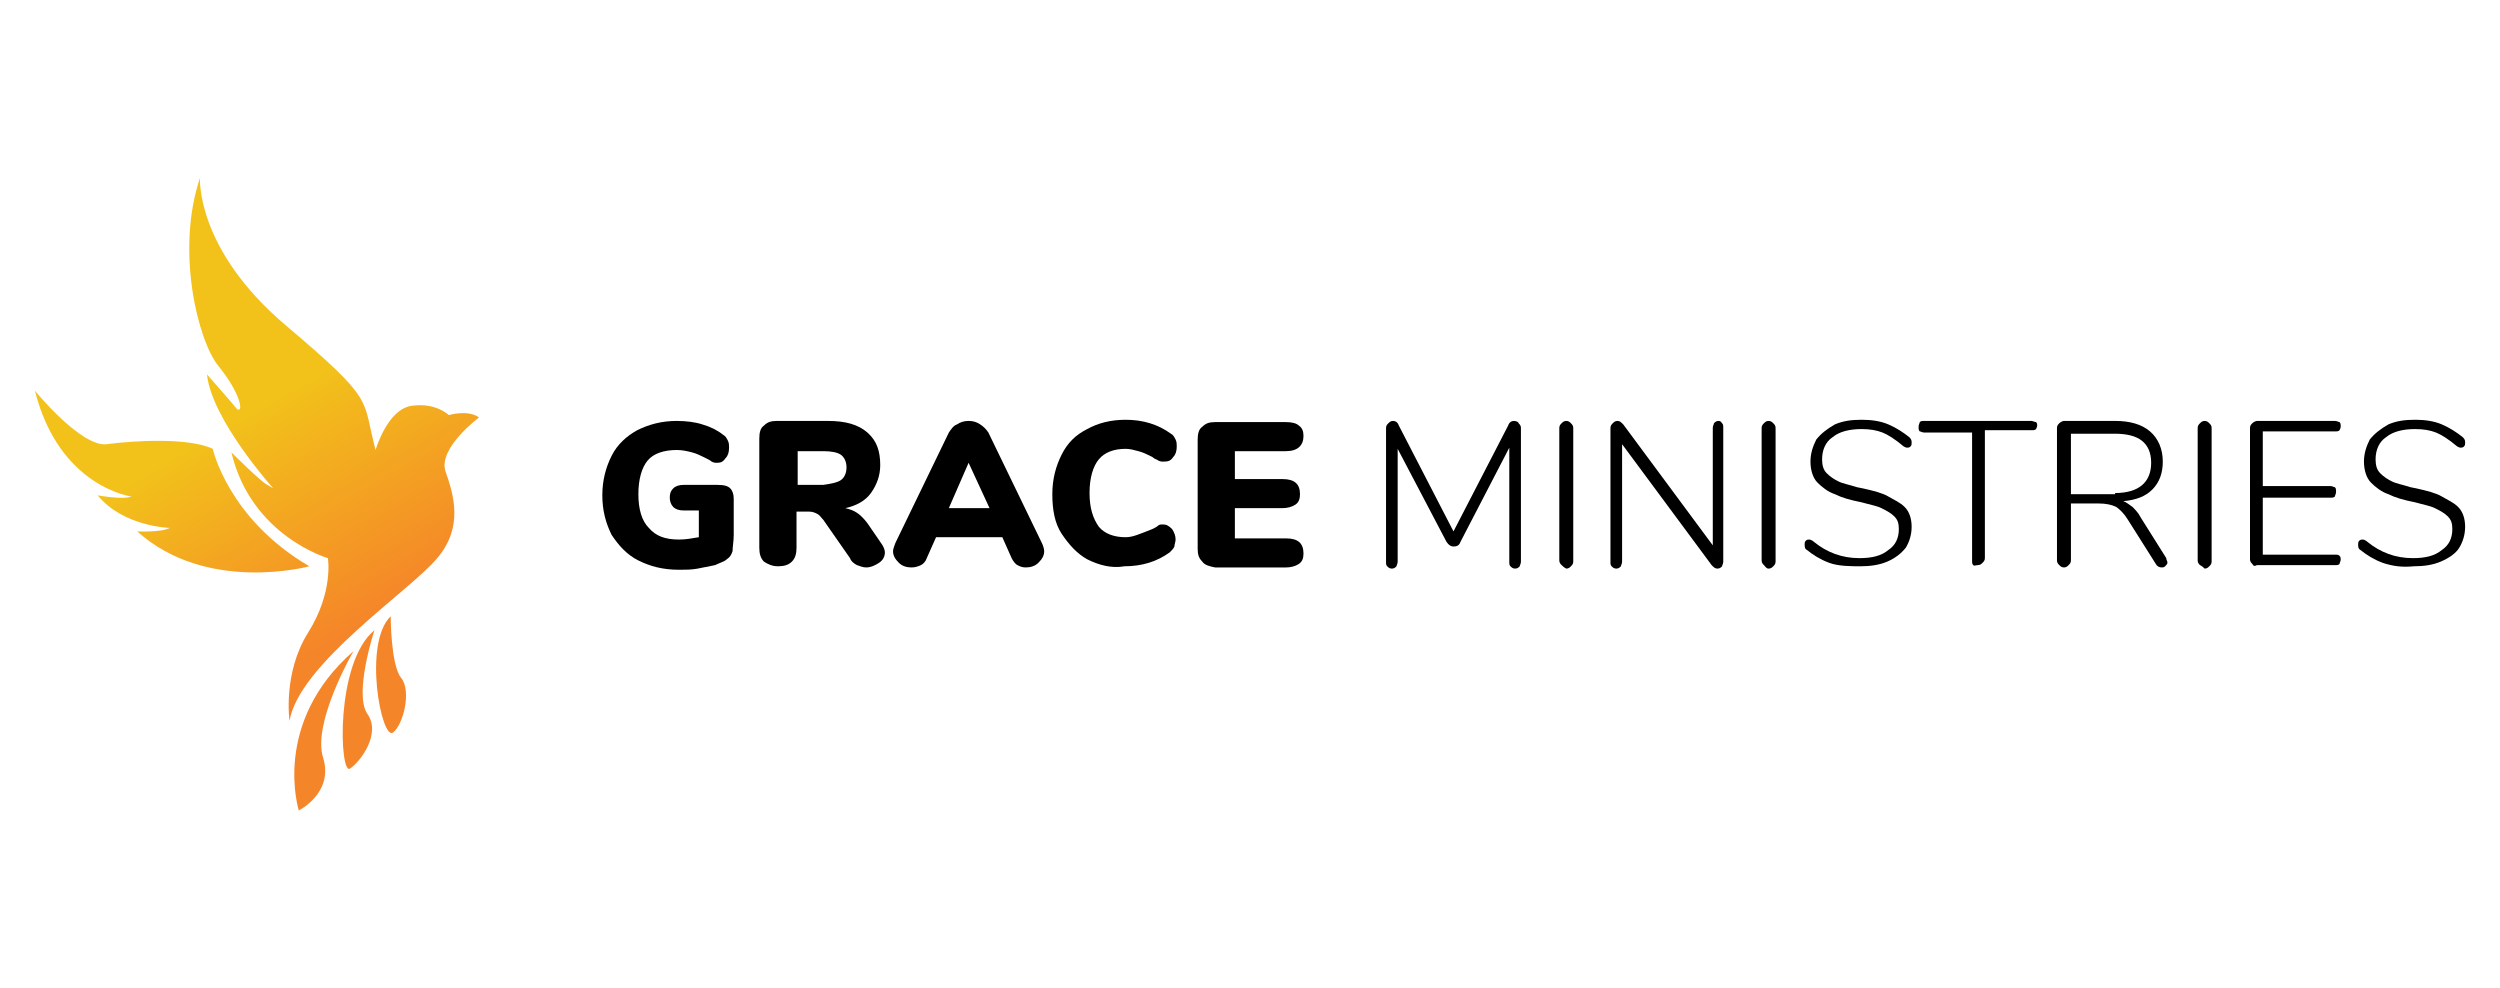 <?xml version="1.0" encoding="UTF-8"?> <!-- Generator: Adobe Illustrator 21.1.0, SVG Export Plug-In . SVG Version: 6.00 Build 0) --> <svg xmlns="http://www.w3.org/2000/svg" xmlns:xlink="http://www.w3.org/1999/xlink" id="Layer_1" x="0px" y="0px" viewBox="0 0 215 85" style="enable-background:new 0 0 215 85;" xml:space="preserve"> <style type="text/css"> .st0{fill:url(#SVGID_1_);} </style> <g> <linearGradient id="SVGID_1_" gradientUnits="userSpaceOnUse" x1="37.889" y1="23.229" x2="12.211" y2="67.704" gradientTransform="matrix(1 0 0 -1 0 85.89)"> <stop offset="0.216" style="stop-color:#F58529"></stop> <stop offset="0.622" style="stop-color:#F2C21A"></stop> </linearGradient> <path class="st0" d="M18.8,31.5c-1.8-2.2-3.7-10-1.6-16.2c0,0-0.4,6.1,7.4,12.7s6.5,6.2,7.7,10.7c0,0,1-3.5,3.1-3.8 c2.1-0.3,3.2,0.8,3.2,0.8s1.6-0.5,2.6,0.2c0,0-3.5,2.6-2.9,4.6c0.7,2,1.6,4.8-0.7,7.5c-2.2,2.7-11.9,9.1-12.7,14 c0,0-0.6-4.1,1.6-7.6c2.2-3.5,1.7-6.4,1.7-6.4s-6.6-1.9-8.3-9.1c0,0,2.6,2.6,3.1,2.8l0.5,0.3c0,0-5.3-5.9-5.7-9.8 c0,0,2.3,2.6,2.6,3C21,35.5,20.6,33.7,18.8,31.5 M11.3,42.7c-0.7,0.3-2.9-0.1-2.9-0.1c2.2,2.7,6.2,2.8,6.2,2.8 c-0.7,0.4-2.8,0.3-2.8,0.3c6,5.4,14.8,3,14.8,3c-7-4.1-8.3-10.1-8.3-10.1c-2.1-1-6.9-0.7-9.1-0.4S3,33.6,3,33.6 C5.1,41.9,11.3,42.7,11.3,42.7 M33.8,63c0.9-0.7,1.6-3.6,0.7-4.7c-0.9-1.1-0.9-5.3-0.9-5.3C31.2,55.3,32.8,63.7,33.8,63 M30.1,66.1 c0.9-0.6,2.7-3,1.5-4.7s0.6-7.2,0.6-7.2C28.8,57,29.2,66.7,30.1,66.1 M25.7,69.7c0,0,3-1.5,2.1-4.5c-1-3,2.6-9.2,2.6-9.2 C23.3,62.2,25.7,69.7,25.7,69.7"></path> <path d="M62.8,42c0.2,0.2,0.3,0.5,0.3,0.9V46c0,0.6-0.1,1-0.1,1.4c-0.1,0.3-0.2,0.5-0.5,0.7c-0.2,0.2-0.6,0.3-1,0.5 c-0.5,0.1-1,0.2-1.5,0.3c-0.5,0.1-1.1,0.1-1.6,0.1c-1.4,0-2.5-0.3-3.5-0.8c-1-0.5-1.7-1.3-2.3-2.2c-0.5-1-0.8-2.1-0.8-3.4 c0-1.3,0.3-2.4,0.8-3.4c0.5-1,1.3-1.7,2.2-2.2c1-0.5,2.1-0.8,3.4-0.8c0.8,0,1.6,0.1,2.2,0.3c0.7,0.2,1.3,0.5,1.8,0.9 c0.2,0.1,0.3,0.3,0.4,0.5c0.1,0.2,0.1,0.4,0.1,0.6c0,0.4-0.1,0.7-0.3,0.9c-0.2,0.3-0.4,0.4-0.7,0.4c-0.2,0-0.3,0-0.5-0.1 c-0.1-0.1-0.3-0.2-0.5-0.3c-0.4-0.2-0.8-0.4-1.2-0.5c-0.4-0.1-0.8-0.2-1.3-0.2c-1.1,0-2,0.3-2.5,0.9s-0.8,1.6-0.8,2.9 c0,1.3,0.3,2.3,0.9,2.9c0.6,0.7,1.4,1,2.6,1c0.6,0,1.1-0.1,1.7-0.2v-2.3h-1.3c-0.4,0-0.7-0.1-0.9-0.3c-0.2-0.2-0.3-0.5-0.3-0.8 c0-0.4,0.1-0.6,0.3-0.8c0.2-0.2,0.5-0.3,0.9-0.3h2.9C62.3,41.7,62.6,41.8,62.8,42"></path> <path d="M76.1,47.5c0,0.4-0.2,0.7-0.5,0.9s-0.7,0.4-1.1,0.4c-0.3,0-0.5-0.1-0.8-0.2c-0.2-0.1-0.5-0.3-0.6-0.6l-2.3-3.3 c-0.2-0.2-0.3-0.4-0.5-0.5c-0.2-0.1-0.4-0.2-0.7-0.2h-1.1v3.1c0,0.5-0.1,0.9-0.4,1.2c-0.3,0.3-0.7,0.4-1.2,0.4s-0.9-0.2-1.2-0.4 c-0.3-0.3-0.4-0.7-0.4-1.2v-9.4c0-0.5,0.1-0.9,0.4-1.1c0.3-0.3,0.6-0.4,1.1-0.4h4.4c1.5,0,2.6,0.3,3.4,1c0.8,0.7,1.1,1.6,1.1,2.8 c0,0.9-0.3,1.7-0.8,2.4c-0.5,0.7-1.3,1.1-2.2,1.3c0.4,0.1,0.7,0.2,1,0.4c0.3,0.2,0.6,0.5,0.9,0.9l1.1,1.6 C76,47,76.1,47.3,76.1,47.5 M72.3,41.3c0.3-0.2,0.5-0.6,0.5-1.1c0-0.5-0.2-0.9-0.5-1.1c-0.3-0.2-0.8-0.3-1.5-0.3h-2.2v2.9h2.2 C71.5,41.6,72,41.5,72.3,41.3"></path> <path d="M89.8,47.4c0,0.4-0.2,0.7-0.5,1c-0.3,0.3-0.7,0.4-1.1,0.4c-0.3,0-0.5-0.1-0.7-0.2c-0.2-0.1-0.4-0.4-0.5-0.6l-0.8-1.8h-5.7 l-0.8,1.8c-0.1,0.3-0.3,0.5-0.5,0.6c-0.2,0.1-0.5,0.2-0.8,0.2c-0.4,0-0.8-0.1-1.1-0.4c-0.3-0.3-0.5-0.6-0.5-1 c0-0.2,0.1-0.4,0.2-0.7l4.6-9.5c0.2-0.3,0.4-0.6,0.7-0.7c0.3-0.2,0.6-0.3,1-0.3c0.4,0,0.7,0.1,1,0.3c0.3,0.2,0.5,0.4,0.7,0.7 l4.6,9.5C89.7,46.9,89.8,47.2,89.8,47.4 M81.6,43.7h3.5l-1.8-3.9L81.6,43.7z"></path> <path d="M93.5,48.1c-0.9-0.5-1.6-1.3-2.2-2.2s-0.8-2.1-0.8-3.4c0-1.3,0.3-2.4,0.8-3.4c0.5-1,1.2-1.7,2.2-2.2c0.9-0.5,2-0.8,3.3-0.8 c1.5,0,2.8,0.4,3.9,1.2c0.2,0.1,0.3,0.3,0.4,0.5c0.1,0.2,0.1,0.4,0.1,0.6c0,0.4-0.1,0.7-0.3,0.9c-0.2,0.3-0.4,0.4-0.8,0.4 c-0.2,0-0.3,0-0.5-0.1c-0.1-0.1-0.3-0.1-0.5-0.3c-0.4-0.2-0.8-0.4-1.2-0.5c-0.4-0.1-0.7-0.2-1.1-0.2c-1,0-1.8,0.3-2.3,0.9 c-0.5,0.6-0.8,1.6-0.8,2.9c0,1.3,0.3,2.2,0.8,2.9c0.5,0.6,1.3,0.9,2.3,0.9c0.4,0,0.7-0.1,1-0.2c0.3-0.1,0.8-0.3,1.3-0.5 c0.2-0.1,0.4-0.2,0.5-0.3c0.1-0.1,0.3-0.1,0.4-0.1c0.3,0,0.5,0.1,0.8,0.4c0.2,0.3,0.3,0.6,0.3,0.9c0,0.2-0.1,0.4-0.1,0.6 c-0.1,0.2-0.2,0.3-0.4,0.5c-1.1,0.8-2.4,1.2-3.9,1.2C95.6,48.9,94.5,48.6,93.5,48.1"></path> <path d="M103.4,48.3c-0.3-0.3-0.4-0.6-0.4-1.1v-9.4c0-0.5,0.1-0.9,0.4-1.1c0.3-0.3,0.6-0.4,1.1-0.4h6.1c0.5,0,0.9,0.1,1.1,0.3 c0.3,0.2,0.4,0.5,0.4,0.9c0,0.8-0.5,1.3-1.5,1.3h-4.4v2.4h4.1c1,0,1.5,0.4,1.5,1.3c0,0.4-0.1,0.7-0.4,0.9c-0.3,0.2-0.7,0.3-1.1,0.3 h-4.1v2.6h4.4c1,0,1.5,0.4,1.5,1.3c0,0.4-0.1,0.7-0.4,0.9c-0.3,0.2-0.7,0.3-1.1,0.3h-6.1C104,48.7,103.6,48.6,103.4,48.3"></path> <path d="M130.6,36.4c0.1,0.1,0.2,0.2,0.2,0.4v11.5c0,0.2-0.1,0.3-0.1,0.4c-0.1,0.1-0.2,0.2-0.4,0.2c-0.2,0-0.3-0.1-0.4-0.2 c-0.1-0.1-0.1-0.2-0.1-0.4v-9.8l-4.2,8.1c-0.1,0.3-0.3,0.4-0.6,0.4c-0.2,0-0.4-0.1-0.6-0.4l-4.2-8v9.7c0,0.2-0.1,0.3-0.1,0.4 c-0.1,0.1-0.2,0.2-0.4,0.2c-0.2,0-0.3-0.1-0.4-0.2c-0.1-0.1-0.1-0.2-0.1-0.4V36.8c0-0.2,0.1-0.3,0.2-0.4c0.1-0.1,0.2-0.2,0.4-0.2 c0.2,0,0.4,0.1,0.5,0.4l4.7,9.1l4.7-9.1c0.1-0.3,0.3-0.4,0.5-0.4C130.4,36.2,130.6,36.3,130.6,36.4"></path> <path d="M134.3,48.6c-0.1-0.1-0.2-0.2-0.2-0.4V36.8c0-0.2,0.1-0.3,0.2-0.4c0.1-0.1,0.2-0.2,0.4-0.2c0.2,0,0.3,0.1,0.4,0.2 c0.1,0.1,0.2,0.2,0.2,0.4v11.5c0,0.2-0.1,0.3-0.2,0.4c-0.1,0.1-0.2,0.2-0.4,0.2C134.5,48.8,134.4,48.7,134.3,48.6"></path> <path d="M148.1,36.4c0.1,0.1,0.1,0.2,0.1,0.4v11.5c0,0.2-0.1,0.3-0.1,0.4c-0.1,0.1-0.2,0.2-0.4,0.2c-0.2,0-0.3-0.1-0.5-0.3 l-7.7-10.4v10.1c0,0.2-0.1,0.3-0.1,0.4c-0.1,0.1-0.2,0.2-0.4,0.2c-0.2,0-0.3-0.1-0.4-0.2s-0.1-0.2-0.1-0.4V36.8 c0-0.2,0.1-0.3,0.2-0.4c0.1-0.1,0.2-0.2,0.4-0.2c0.2,0,0.3,0.1,0.5,0.3l7.7,10.4V36.8c0-0.2,0.1-0.3,0.1-0.4 c0.1-0.1,0.2-0.2,0.4-0.2S148,36.3,148.1,36.4"></path> <path d="M151.7,48.6c-0.1-0.1-0.2-0.2-0.2-0.4V36.8c0-0.2,0.1-0.3,0.2-0.4c0.1-0.1,0.2-0.2,0.4-0.2s0.3,0.1,0.4,0.2 c0.1,0.1,0.2,0.2,0.2,0.4v11.5c0,0.2-0.1,0.3-0.2,0.4c-0.1,0.1-0.2,0.2-0.4,0.2S151.8,48.7,151.7,48.6"></path> <path d="M157.3,48.4c-0.8-0.3-1.4-0.7-1.9-1.1c-0.2-0.1-0.2-0.3-0.2-0.5c0-0.1,0-0.2,0.1-0.3c0.1-0.1,0.2-0.1,0.3-0.1 c0.1,0,0.3,0.1,0.4,0.2c1.1,0.9,2.4,1.4,3.9,1.4c1.1,0,1.9-0.2,2.5-0.7c0.6-0.4,0.9-1,0.9-1.8c0-0.5-0.1-0.8-0.4-1.1 c-0.3-0.3-0.7-0.5-1.1-0.7c-0.4-0.2-1-0.3-1.7-0.5c-1-0.2-1.7-0.4-2.3-0.7c-0.6-0.2-1.1-0.6-1.5-1c-0.4-0.4-0.6-1.1-0.6-1.8 c0-0.7,0.2-1.3,0.5-1.9c0.4-0.5,0.9-0.9,1.6-1.3c0.7-0.3,1.4-0.4,2.3-0.4c0.8,0,1.6,0.1,2.3,0.4c0.7,0.3,1.3,0.7,1.8,1.1 c0.2,0.2,0.2,0.3,0.2,0.5c0,0.1,0,0.2-0.1,0.3c-0.1,0.1-0.2,0.1-0.3,0.1c-0.1,0-0.3-0.1-0.4-0.2c-0.6-0.5-1.2-0.9-1.7-1.1 c-0.5-0.2-1.1-0.3-1.8-0.3c-1,0-1.9,0.2-2.5,0.7c-0.6,0.4-0.9,1.1-0.9,1.9c0,0.5,0.1,0.9,0.4,1.2c0.3,0.3,0.6,0.5,1,0.7 c0.4,0.2,1,0.3,1.6,0.5l0.5,0.1c0.9,0.2,1.7,0.4,2.2,0.7s1,0.5,1.4,0.9c0.4,0.4,0.6,1,0.6,1.7c0,0.7-0.2,1.3-0.5,1.8 c-0.4,0.5-0.9,0.9-1.6,1.2c-0.7,0.3-1.5,0.4-2.3,0.4S158.1,48.7,157.3,48.4"></path> <path d="M169.7,48.6c-0.1-0.1-0.1-0.2-0.1-0.4v-11h-4.1c-0.2,0-0.3-0.1-0.4-0.1c-0.1-0.1-0.1-0.2-0.1-0.4c0-0.2,0.1-0.3,0.1-0.4 c0.1-0.1,0.2-0.1,0.4-0.1h9.2c0.1,0,0.3,0.1,0.4,0.1c0.1,0.1,0.1,0.2,0.1,0.3c0,0.1-0.1,0.3-0.1,0.3c-0.1,0.1-0.2,0.1-0.4,0.1h-4 v11c0,0.2-0.1,0.3-0.2,0.4c-0.1,0.1-0.2,0.2-0.4,0.2S169.8,48.7,169.7,48.6"></path> <path d="M186.4,48.4c0,0.1-0.1,0.2-0.2,0.3c-0.1,0.1-0.2,0.1-0.3,0.1c-0.2,0-0.4-0.1-0.5-0.3l-2.4-3.8c-0.3-0.5-0.7-0.9-1-1.1 c-0.4-0.2-0.9-0.3-1.5-0.3h-2.4v4.9c0,0.2-0.1,0.3-0.2,0.4c-0.1,0.1-0.2,0.2-0.4,0.2c-0.2,0-0.3-0.1-0.4-0.2 c-0.1-0.1-0.2-0.2-0.2-0.4V36.8c0-0.2,0.1-0.3,0.2-0.4c0.1-0.1,0.3-0.2,0.4-0.2h4.4c1.3,0,2.3,0.3,3,0.9c0.7,0.6,1.1,1.5,1.1,2.6 c0,1-0.3,1.8-0.9,2.4c-0.6,0.6-1.4,0.9-2.5,1c0.3,0.1,0.5,0.3,0.8,0.5c0.2,0.2,0.5,0.5,0.7,0.9l2.2,3.5 C186.3,48.2,186.4,48.2,186.4,48.4 M181.9,42.4c2,0,3.1-0.9,3.1-2.6c0-0.9-0.3-1.5-0.8-1.9c-0.5-0.4-1.3-0.6-2.3-0.6h-3.8v5.2 H181.9z"></path> <path d="M189.2,48.6c-0.1-0.1-0.2-0.2-0.2-0.4V36.8c0-0.2,0.1-0.3,0.2-0.4c0.1-0.1,0.2-0.2,0.4-0.2c0.2,0,0.3,0.1,0.4,0.2 c0.1,0.1,0.2,0.2,0.2,0.4v11.5c0,0.2-0.1,0.3-0.2,0.4c-0.1,0.1-0.2,0.2-0.4,0.2C189.5,48.8,189.4,48.7,189.2,48.6"></path> <path d="M193.7,48.5c-0.1-0.1-0.2-0.2-0.2-0.4V36.8c0-0.2,0.1-0.3,0.2-0.4c0.1-0.1,0.3-0.2,0.4-0.2h6.7c0.2,0,0.3,0.1,0.4,0.1 c0.1,0.1,0.1,0.2,0.1,0.4c0,0.1-0.1,0.3-0.1,0.3c-0.1,0.1-0.2,0.1-0.4,0.1h-6.2v4.7h5.8c0.2,0,0.3,0.1,0.4,0.1 c0.1,0.1,0.1,0.2,0.1,0.4c0,0.2-0.1,0.3-0.1,0.4c-0.1,0.1-0.2,0.1-0.4,0.1h-5.8v4.9h6.2c0.2,0,0.3,0,0.4,0.1 c0.1,0.1,0.1,0.2,0.1,0.3c0,0.2-0.1,0.3-0.1,0.4c-0.1,0.1-0.2,0.1-0.4,0.1h-6.7C193.9,48.7,193.8,48.7,193.7,48.5"></path> <path d="M204.9,48.4c-0.8-0.3-1.4-0.7-1.9-1.1c-0.2-0.1-0.2-0.3-0.2-0.5c0-0.1,0-0.2,0.1-0.3c0.1-0.1,0.2-0.1,0.3-0.1 c0.1,0,0.3,0.1,0.4,0.2c1.1,0.9,2.4,1.4,3.9,1.4c1.1,0,1.9-0.2,2.5-0.7c0.6-0.4,0.9-1,0.9-1.8c0-0.5-0.1-0.8-0.4-1.1 c-0.3-0.3-0.7-0.5-1.1-0.7c-0.4-0.2-1-0.3-1.7-0.5c-1-0.2-1.7-0.4-2.3-0.7c-0.6-0.2-1.1-0.6-1.5-1c-0.4-0.4-0.6-1.1-0.6-1.8 c0-0.7,0.2-1.3,0.5-1.9c0.4-0.5,0.9-0.9,1.6-1.3c0.7-0.3,1.4-0.4,2.3-0.4c0.8,0,1.6,0.1,2.3,0.4c0.7,0.3,1.3,0.7,1.8,1.1 c0.2,0.2,0.2,0.3,0.2,0.5c0,0.1,0,0.2-0.1,0.3c-0.1,0.1-0.2,0.1-0.3,0.1c-0.1,0-0.3-0.1-0.4-0.2c-0.6-0.5-1.2-0.9-1.7-1.1 c-0.5-0.2-1.1-0.3-1.8-0.3c-1,0-1.9,0.2-2.5,0.7c-0.6,0.4-0.9,1.1-0.9,1.9c0,0.5,0.1,0.9,0.4,1.2c0.3,0.3,0.6,0.5,1,0.7 c0.4,0.2,1,0.3,1.6,0.5l0.5,0.1c0.9,0.2,1.7,0.4,2.2,0.7s1,0.5,1.4,0.9c0.4,0.4,0.6,1,0.6,1.7c0,0.7-0.2,1.3-0.5,1.8 s-0.9,0.9-1.6,1.2s-1.5,0.4-2.3,0.4C206.6,48.8,205.8,48.7,204.9,48.4"></path> </g> </svg> 